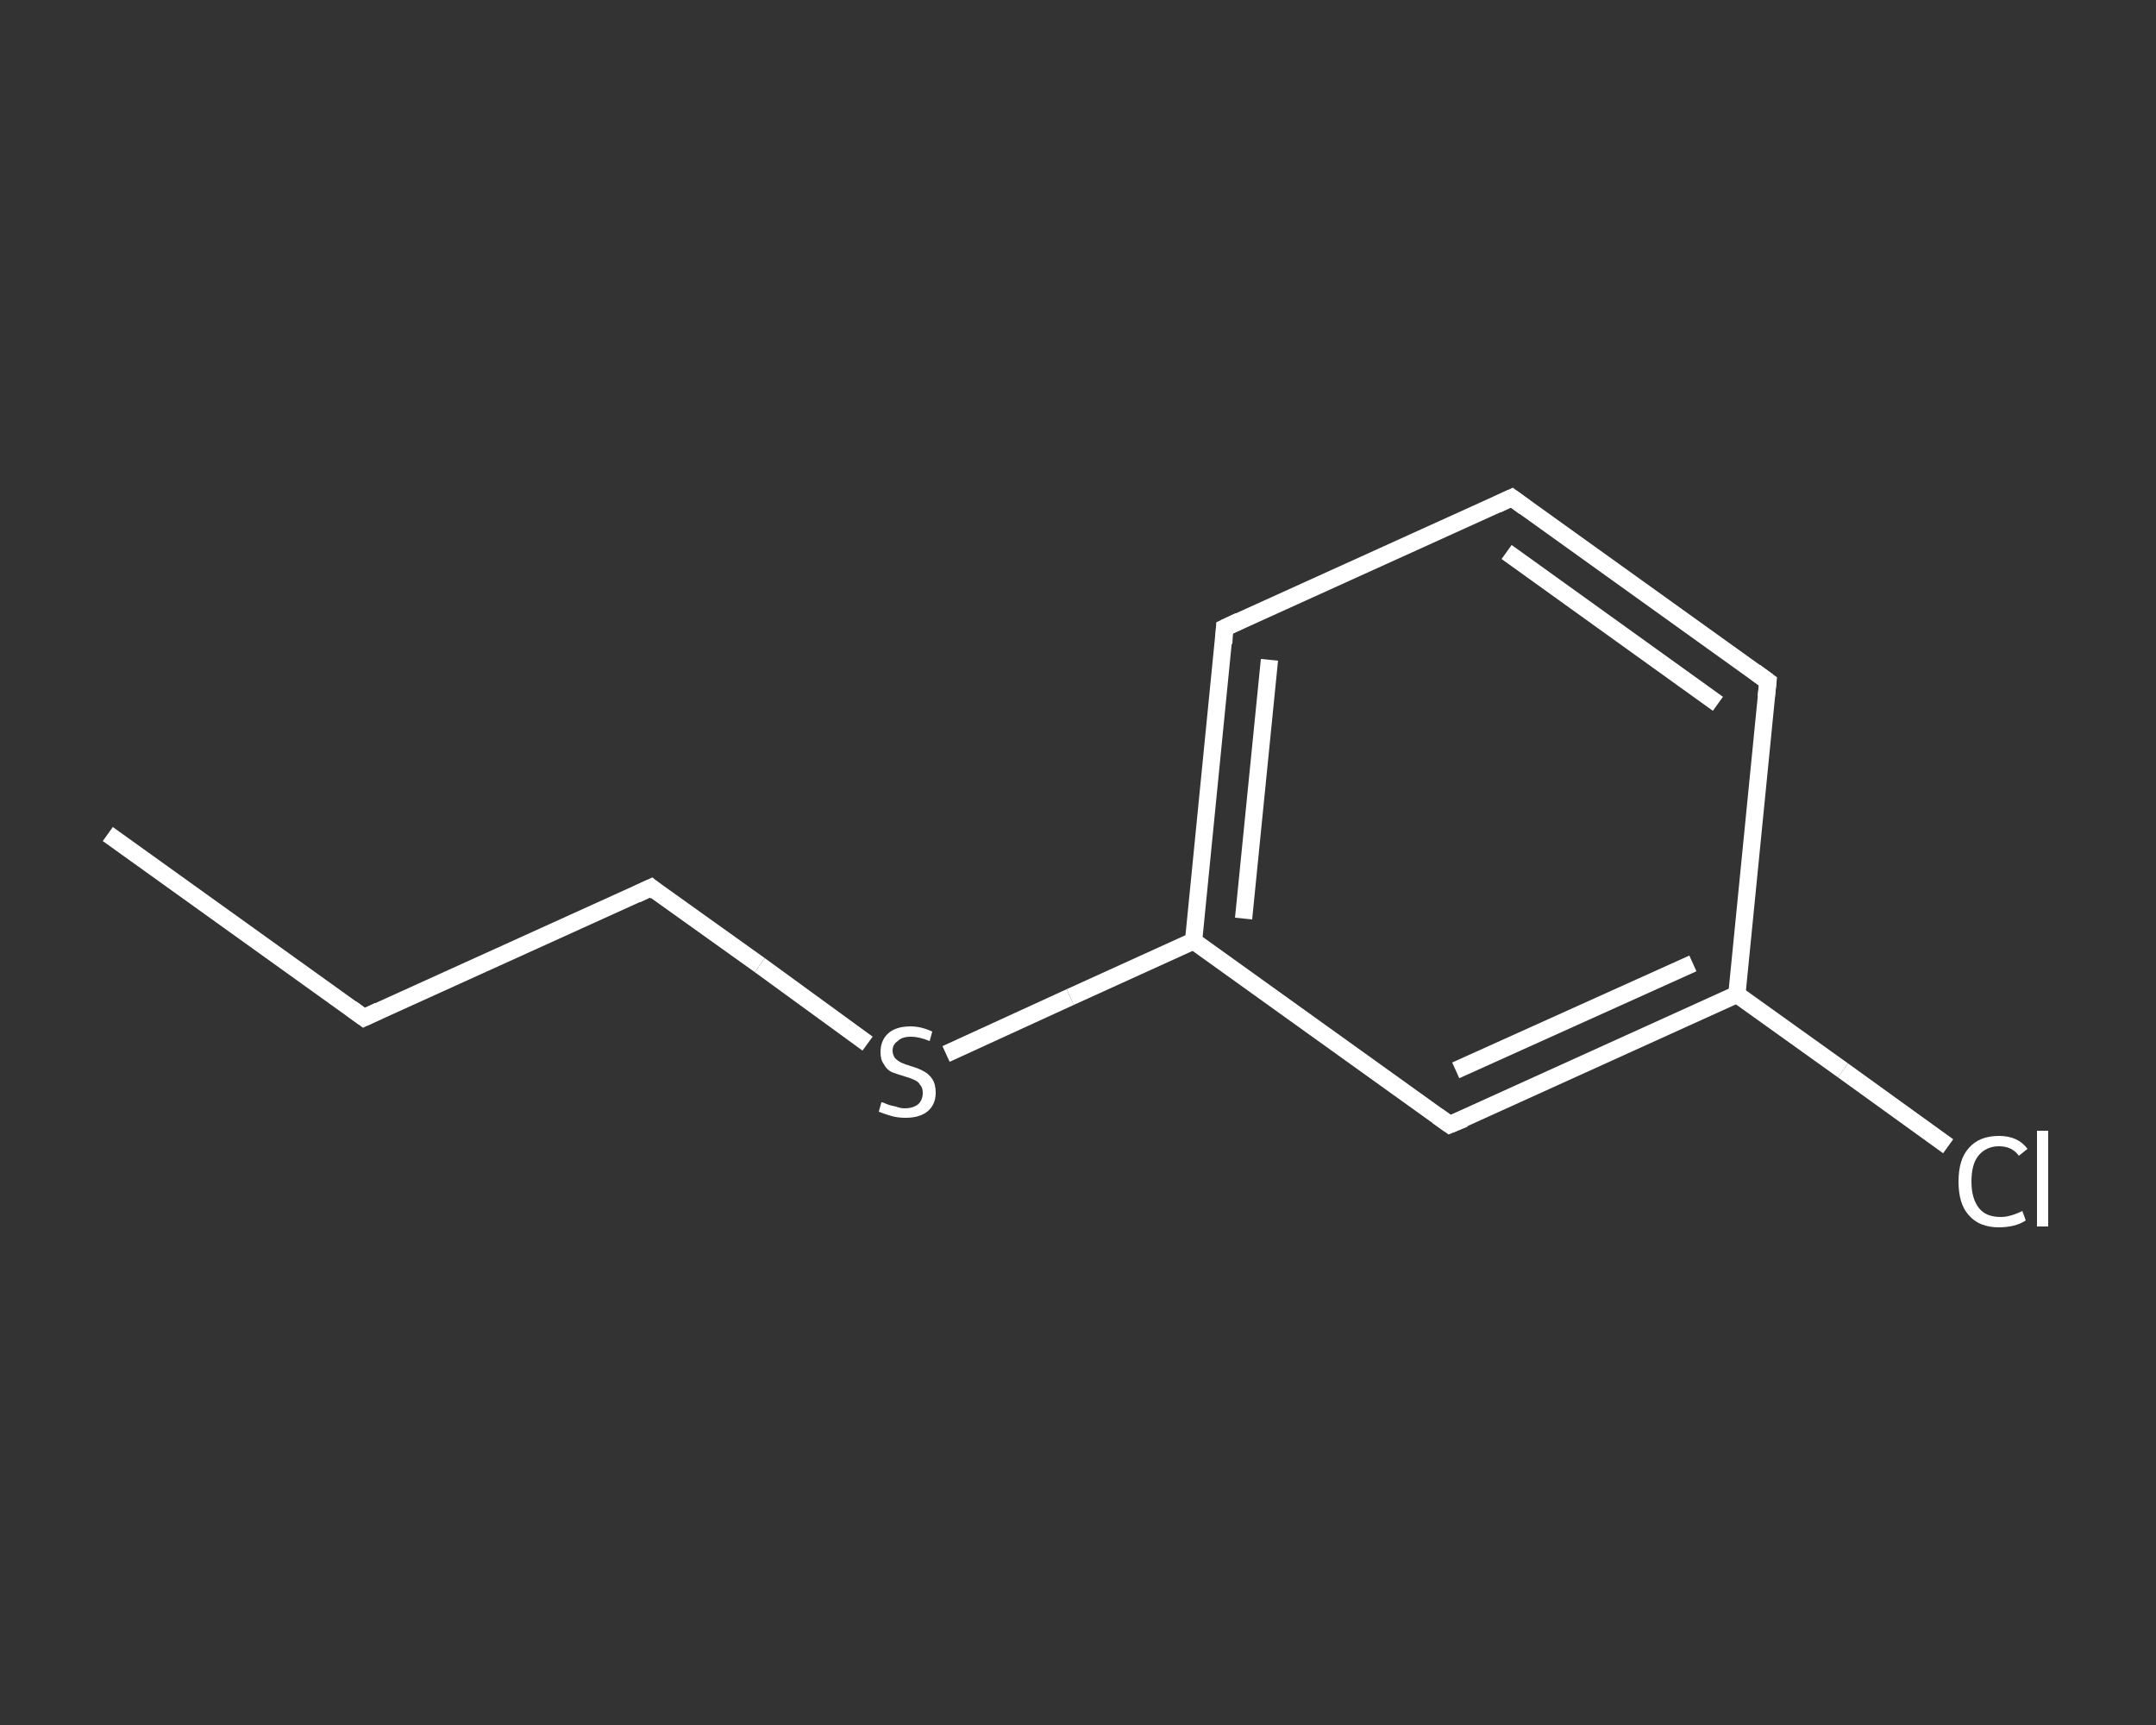 <?xml version='1.0' encoding='iso-8859-1'?>
<svg version='1.1' baseProfile='full'
              xmlns='http://www.w3.org/2000/svg'
                      xmlns:rdkit='http://www.rdkit.org/xml'
                      xmlns:xlink='http://www.w3.org/1999/xlink'
                  xml:space='preserve'
width='250px' height='200px' viewBox='0 0 250 200'>
<rect x="0" y="0" width="250" height="200" fill="#333333" stroke="none"/>
<!-- END OF HEADER -->
<rect style='opacity:1.0;fill:transparent;stroke:none' width='250.0' height='200.0' x='0.0' y='0.0'> </rect>
<path class='bond-0 atom-0 atom-1' d='M 12.5,96.7 L 42.2,118.0' style='fill:none;fill-rule:evenodd;stroke:#FFFFFF;stroke-width:2.0px;stroke-linecap:butt;stroke-linejoin:miter;stroke-opacity:1' />
<path class='bond-1 atom-1 atom-2' d='M 42.2,118.0 L 75.5,102.9' style='fill:none;fill-rule:evenodd;stroke:#FFFFFF;stroke-width:2.0px;stroke-linecap:butt;stroke-linejoin:miter;stroke-opacity:1' />
<path class='bond-2 atom-2 atom-3' d='M 75.5,102.9 L 88.1,111.9' style='fill:none;fill-rule:evenodd;stroke:#FFFFFF;stroke-width:2.0px;stroke-linecap:butt;stroke-linejoin:miter;stroke-opacity:1' />
<path class='bond-2 atom-2 atom-3' d='M 88.1,111.9 L 100.6,121.0' style='fill:none;fill-rule:evenodd;stroke:#FFFFFF;stroke-width:2.0px;stroke-linecap:butt;stroke-linejoin:miter;stroke-opacity:1' />
<path class='bond-3 atom-3 atom-4' d='M 109.7,122.2 L 124.1,115.6' style='fill:none;fill-rule:evenodd;stroke:#FFFFFF;stroke-width:2.0px;stroke-linecap:butt;stroke-linejoin:miter;stroke-opacity:1' />
<path class='bond-3 atom-3 atom-4' d='M 124.1,115.6 L 138.4,109.1' style='fill:none;fill-rule:evenodd;stroke:#FFFFFF;stroke-width:2.0px;stroke-linecap:butt;stroke-linejoin:miter;stroke-opacity:1' />
<path class='bond-4 atom-4 atom-5' d='M 138.4,109.1 L 142.0,72.8' style='fill:none;fill-rule:evenodd;stroke:#FFFFFF;stroke-width:2.0px;stroke-linecap:butt;stroke-linejoin:miter;stroke-opacity:1' />
<path class='bond-4 atom-4 atom-5' d='M 144.2,106.5 L 147.2,76.5' style='fill:none;fill-rule:evenodd;stroke:#FFFFFF;stroke-width:2.0px;stroke-linecap:butt;stroke-linejoin:miter;stroke-opacity:1' />
<path class='bond-5 atom-5 atom-6' d='M 142.0,72.8 L 175.3,57.7' style='fill:none;fill-rule:evenodd;stroke:#FFFFFF;stroke-width:2.0px;stroke-linecap:butt;stroke-linejoin:miter;stroke-opacity:1' />
<path class='bond-6 atom-6 atom-7' d='M 175.3,57.7 L 205.0,79.0' style='fill:none;fill-rule:evenodd;stroke:#FFFFFF;stroke-width:2.0px;stroke-linecap:butt;stroke-linejoin:miter;stroke-opacity:1' />
<path class='bond-6 atom-6 atom-7' d='M 174.7,64.0 L 199.2,81.6' style='fill:none;fill-rule:evenodd;stroke:#FFFFFF;stroke-width:2.0px;stroke-linecap:butt;stroke-linejoin:miter;stroke-opacity:1' />
<path class='bond-7 atom-7 atom-8' d='M 205.0,79.0 L 201.4,115.3' style='fill:none;fill-rule:evenodd;stroke:#FFFFFF;stroke-width:2.0px;stroke-linecap:butt;stroke-linejoin:miter;stroke-opacity:1' />
<path class='bond-8 atom-8 atom-9' d='M 201.4,115.3 L 213.7,124.1' style='fill:none;fill-rule:evenodd;stroke:#FFFFFF;stroke-width:2.0px;stroke-linecap:butt;stroke-linejoin:miter;stroke-opacity:1' />
<path class='bond-8 atom-8 atom-9' d='M 213.7,124.1 L 225.9,132.9' style='fill:none;fill-rule:evenodd;stroke:#FFFFFF;stroke-width:2.0px;stroke-linecap:butt;stroke-linejoin:miter;stroke-opacity:1' />
<path class='bond-9 atom-8 atom-10' d='M 201.4,115.3 L 168.1,130.4' style='fill:none;fill-rule:evenodd;stroke:#FFFFFF;stroke-width:2.0px;stroke-linecap:butt;stroke-linejoin:miter;stroke-opacity:1' />
<path class='bond-9 atom-8 atom-10' d='M 196.3,111.7 L 168.8,124.1' style='fill:none;fill-rule:evenodd;stroke:#FFFFFF;stroke-width:2.0px;stroke-linecap:butt;stroke-linejoin:miter;stroke-opacity:1' />
<path class='bond-10 atom-10 atom-4' d='M 168.1,130.4 L 138.4,109.1' style='fill:none;fill-rule:evenodd;stroke:#FFFFFF;stroke-width:2.0px;stroke-linecap:butt;stroke-linejoin:miter;stroke-opacity:1' />
<path d='M 40.7,116.9 L 42.2,118.0 L 43.9,117.2' style='fill:none;stroke:#FFFFFF;stroke-width:2.0px;stroke-linecap:butt;stroke-linejoin:miter;stroke-opacity:1;' />
<path d='M 73.8,103.7 L 75.5,102.9 L 76.1,103.4' style='fill:none;stroke:#FFFFFF;stroke-width:2.0px;stroke-linecap:butt;stroke-linejoin:miter;stroke-opacity:1;' />
<path d='M 141.9,74.6 L 142.0,72.8 L 143.7,72.0' style='fill:none;stroke:#FFFFFF;stroke-width:2.0px;stroke-linecap:butt;stroke-linejoin:miter;stroke-opacity:1;' />
<path d='M 173.6,58.5 L 175.3,57.7 L 176.8,58.8' style='fill:none;stroke:#FFFFFF;stroke-width:2.0px;stroke-linecap:butt;stroke-linejoin:miter;stroke-opacity:1;' />
<path d='M 203.5,77.9 L 205.0,79.0 L 204.8,80.8' style='fill:none;stroke:#FFFFFF;stroke-width:2.0px;stroke-linecap:butt;stroke-linejoin:miter;stroke-opacity:1;' />
<path d='M 169.8,129.7 L 168.1,130.4 L 166.7,129.4' style='fill:none;stroke:#FFFFFF;stroke-width:2.0px;stroke-linecap:butt;stroke-linejoin:miter;stroke-opacity:1;' />
<path class='atom-3' d='M 102.2 127.8
Q 102.4 127.8, 102.8 128.0
Q 103.3 128.2, 103.9 128.3
Q 104.4 128.5, 104.9 128.5
Q 105.9 128.5, 106.5 128.0
Q 107.0 127.5, 107.0 126.7
Q 107.0 126.1, 106.7 125.8
Q 106.5 125.4, 106.0 125.2
Q 105.6 125.0, 104.9 124.8
Q 103.9 124.5, 103.4 124.3
Q 102.8 124.0, 102.5 123.4
Q 102.1 122.9, 102.1 122.0
Q 102.1 120.7, 102.9 119.9
Q 103.8 119.0, 105.6 119.0
Q 106.8 119.0, 108.1 119.6
L 107.8 120.7
Q 106.6 120.2, 105.6 120.2
Q 104.6 120.2, 104.1 120.7
Q 103.5 121.1, 103.5 121.8
Q 103.5 122.3, 103.8 122.7
Q 104.1 123.0, 104.5 123.2
Q 104.9 123.4, 105.6 123.6
Q 106.6 123.9, 107.1 124.2
Q 107.7 124.5, 108.1 125.1
Q 108.5 125.7, 108.5 126.7
Q 108.5 128.1, 107.5 128.9
Q 106.6 129.6, 105.0 129.6
Q 104.1 129.6, 103.4 129.4
Q 102.7 129.2, 101.9 128.9
L 102.2 127.8
' fill='#FFFFFF'/>
<path class='atom-9' d='M 227.1 137.0
Q 227.1 134.4, 228.3 133.1
Q 229.5 131.7, 231.8 131.7
Q 234.0 131.7, 235.1 133.2
L 234.1 134.0
Q 233.3 132.9, 231.8 132.9
Q 230.3 132.9, 229.4 134.0
Q 228.6 135.0, 228.6 137.0
Q 228.6 139.0, 229.5 140.1
Q 230.3 141.1, 232.0 141.1
Q 233.1 141.1, 234.5 140.4
L 234.9 141.5
Q 234.3 141.9, 233.5 142.1
Q 232.7 142.3, 231.8 142.3
Q 229.5 142.3, 228.3 140.9
Q 227.1 139.6, 227.1 137.0
' fill='#FFFFFF'/>
<path class='atom-9' d='M 236.2 131.1
L 237.5 131.1
L 237.5 142.2
L 236.2 142.2
L 236.2 131.1
' fill='#FFFFFF'/>
</svg>
